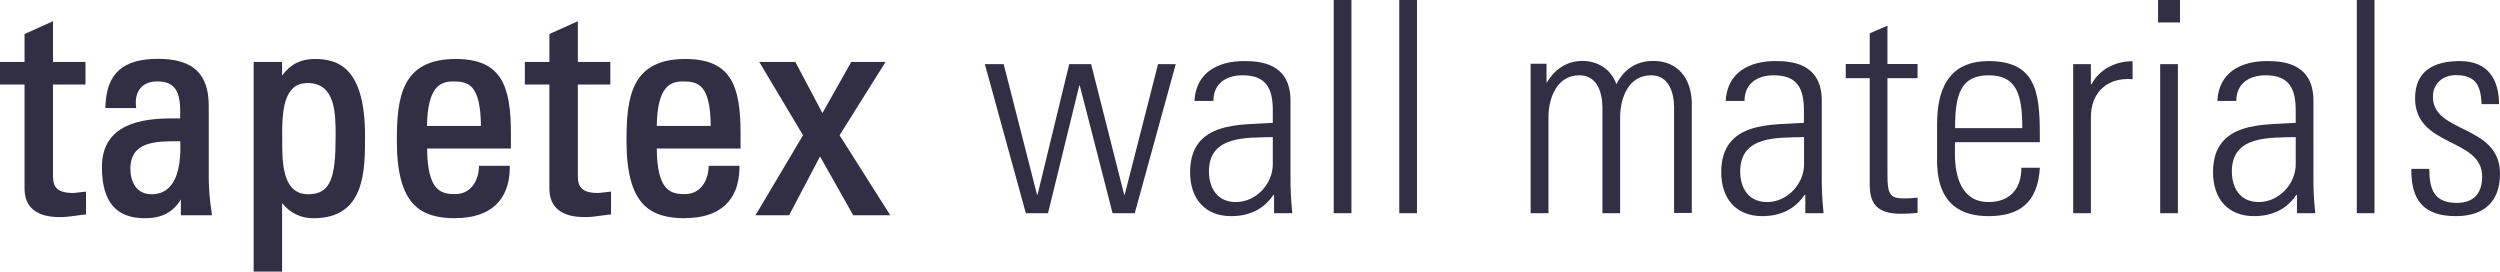 <?xml version="1.0" encoding="UTF-8"?>
<svg id="Laag_2" data-name="Laag 2" xmlns="http://www.w3.org/2000/svg" viewBox="0 0 179.29 19.49">
  <defs>
    <style>
      .cls-1 {
        fill: #322f45;
      }
    </style>
  </defs>
  <g id="Laag_1-2" data-name="Laag 1">
    <g>
      <path class="cls-1" d="M4.31,15.57c-1.69,0-2.55-.69-2.55-2.06V6.06H0v-1.62H1.76v-2l2.04-.92v2.92h2.33v1.62H3.8v6.39c0,.68,0,1.39,1.44,1.39,.08,0,.22-.02,.4-.04l.53-.06v1.65h-.14c-.23,.03-.45,.06-.68,.09-.34,.05-.7,.09-1.05,.09Z"/>
      <path class="cls-1" d="M10.38,15.65c-2.07,0-3.07-1.2-3.07-3.67,0-3.13,2.9-3.49,5.07-3.49,.18,0,.36,0,.54,0,.02-.84,.02-1.76-.46-2.25-.26-.27-.65-.4-1.19-.4-.5,0-.9,.15-1.17,.45-.28,.31-.4,.75-.35,1.29l.02,.17h-2.21v-.16c.09-2.33,1.25-3.37,3.78-3.37s3.63,1.1,3.63,3.37v5.15c0,.77,.07,1.61,.21,2.52l.03,.18h-2.24v-1.14c-.56,.93-1.37,1.35-2.58,1.35Zm2.36-5.52c-1.59,0-3.39,.02-3.39,1.98,0,.88,.4,1.82,1.52,1.82,.53,0,.96-.17,1.29-.52,.57-.6,.83-1.7,.77-3.28h-.19Z"/>
      <path class="cls-1" d="M18.19,19.49V4.44h2.04v.98c.6-.82,1.34-1.19,2.35-1.19,1.68,0,3.6,.63,3.6,5.53,0,2.49,0,5.89-3.69,5.89-.91,0-1.66-.35-2.26-1.08v4.91h-2.04Zm3.84-13.53c-.44,0-.79,.13-1.06,.41-.76,.76-.74,2.44-.73,3.66v.37c0,1.75,.22,3.53,1.86,3.53s1.97-1.23,1.97-4.17c0-1.61,0-3.81-2.03-3.81Z"/>
      <path class="cls-1" d="M32.68,15.65c-2.53,0-4.22-.94-4.22-5.55,0-3.09,.32-5.87,4.22-5.87,3.32,0,3.96,1.97,3.96,5.36v1.06h-6.01c.03,3.02,.97,3.27,2.01,3.27,1.18,0,1.66-1.02,1.71-1.89v-.14h2.21v.15c-.02,2.32-1.4,3.6-3.88,3.6Zm1.81-6.62c-.03-2.95-.88-3.19-1.99-3.19-.94,0-1.83,.39-1.88,3.19h3.86Z"/>
      <path class="cls-1" d="M41.95,15.57c-1.69,0-2.55-.69-2.55-2.06V6.06h-1.76v-1.62h1.76v-2l2.04-.92v2.92h2.33v1.62h-2.33v6.39c0,.68,0,1.39,1.44,1.39,.08,0,.22-.02,.41-.04l.53-.06v1.65h-.14c-.23,.03-.45,.06-.68,.09-.34,.05-.7,.09-1.05,.09Z"/>
      <path class="cls-1" d="M49.15,15.65c-2.53,0-4.22-.94-4.22-5.55,0-3.09,.32-5.87,4.22-5.87,3.32,0,3.96,1.97,3.96,5.36v1.06h-6.01c.03,3.02,.97,3.27,2.01,3.27,1.18,0,1.66-1.02,1.71-1.89v-.14h2.21v.15c-.02,2.32-1.4,3.6-3.88,3.6Zm1.82-6.62c-.03-2.95-.88-3.19-1.99-3.19-.95,0-1.83,.39-1.88,3.19h3.86Z"/>
      <polygon class="cls-1" points="61.19 15.44 58.81 11.22 56.59 15.44 54.18 15.44 57.59 9.7 54.45 4.44 57.04 4.44 58.98 8.11 61.05 4.44 63.51 4.44 60.21 9.7 63.85 15.44 61.19 15.44"/>
      <g>
        <path class="cls-1" d="M70.62,4.6h1.36l2.39,9.36h.04l2.27-9.36h1.57l2.37,9.36h.04l2.39-9.36h1.27l-2.94,10.69h-1.59l-2.35-9.15h-.04l-2.24,9.15h-1.59l-2.94-10.69Z"/>
        <path class="cls-1" d="M91.36,13.98h-.04c-.68,1.02-1.72,1.52-3.03,1.52-1.91,0-2.94-1.29-2.94-3.15,0-3.75,3.77-3.37,5.93-3.54v-.89c0-1.57-.47-2.52-2.16-2.52-1.17,0-2.1,.57-2.1,1.84h-1.36c.11-2.05,1.69-2.86,3.56-2.86,1.08,0,3.33,.11,3.33,2.84v5.38c0,.76,0,1.44,.13,2.69h-1.31v-1.31Zm-.08-4.15c-1.82,.06-4.58-.15-4.58,2.46,0,1.21,.61,2.2,1.93,2.2,1.46,0,2.65-1.31,2.65-2.71v-1.95Z"/>
        <path class="cls-1" d="M95.65,15.29V0h1.27V15.29h-1.27Z"/>
        <path class="cls-1" d="M100.35,15.29V0h1.27V15.29h-1.27Z"/>
        <path class="cls-1" d="M111.04,15.29h-1.27V4.57h1.14v1.33h.04c.51-.87,1.35-1.53,2.54-1.53,1.1,0,2.07,.61,2.43,1.67,.53-1.06,1.44-1.67,2.63-1.67,1.78,0,2.71,1.23,2.78,2.94v7.96h-1.27V7.65c-.02-1.06-.4-2.25-1.65-2.25-1.61,0-2.22,1.61-2.22,3.01v6.88h-1.27V7.65c-.02-1.06-.4-2.25-1.65-2.25-1.61,0-2.22,1.61-2.22,3.01v6.88Z"/>
        <path class="cls-1" d="M129.45,13.98h-.04c-.68,1.02-1.72,1.52-3.03,1.52-1.91,0-2.94-1.29-2.94-3.15,0-3.75,3.77-3.37,5.93-3.54v-.89c0-1.57-.47-2.52-2.16-2.52-1.17,0-2.1,.57-2.1,1.84h-1.35c.11-2.05,1.69-2.86,3.56-2.86,1.08,0,3.33,.11,3.33,2.84v5.38c0,.76,0,1.44,.13,2.69h-1.31v-1.31Zm-.08-4.15c-1.82,.06-4.57-.15-4.57,2.46,0,1.21,.61,2.2,1.93,2.2,1.46,0,2.65-1.31,2.65-2.71v-1.95Z"/>
        <path class="cls-1" d="M132.37,5.61v-1.02h1.72V2.39l1.27-.55v2.75h2.16v1.02h-2.16v6.86c0,1.42,.15,1.76,1.16,1.76,.42,0,.72-.02,1-.06v1.1c-.38,.04-.8,.06-1.21,.06-1.72,0-2.22-.76-2.22-2.08V5.61h-1.72Z"/>
        <path class="cls-1" d="M140.2,10.21v.83c0,1.48,.4,3.45,2.41,3.45,1.59,0,2.37-1.02,2.35-2.46h1.33c-.15,2.58-1.54,3.47-3.68,3.47-1.84,0-3.69-.74-3.69-3.98v-2.63c0-3.09,1.29-4.51,3.69-4.51,3.68,0,3.68,2.65,3.68,5.82h-6.1Zm4.83-1.02c0-2.37-.38-3.79-2.41-3.79s-2.41,1.42-2.41,3.79h4.83Z"/>
        <path class="cls-1" d="M149.96,6.04h.04c.53-1.02,1.65-1.65,2.94-1.65v1.29c-1.8-.15-2.99,.93-2.99,2.73v6.88h-1.27V4.6h1.27v1.44Z"/>
        <path class="cls-1" d="M154.77,1.61V0h1.57V1.61h-1.57Zm.15,13.68V4.6h1.27V15.29h-1.27Z"/>
        <path class="cls-1" d="M164.72,13.98h-.04c-.68,1.02-1.72,1.52-3.03,1.52-1.91,0-2.94-1.29-2.94-3.15,0-3.75,3.77-3.37,5.93-3.54v-.89c0-1.57-.47-2.52-2.16-2.52-1.16,0-2.1,.57-2.1,1.84h-1.36c.1-2.05,1.69-2.86,3.56-2.86,1.08,0,3.33,.11,3.33,2.84v5.38c0,.76,0,1.44,.13,2.69h-1.31v-1.31Zm-.09-4.15c-1.82,.06-4.57-.15-4.57,2.46,0,1.21,.61,2.2,1.93,2.2,1.46,0,2.65-1.31,2.65-2.71v-1.95Z"/>
        <path class="cls-1" d="M169.02,15.29V0h1.27V15.29h-1.27Z"/>
        <path class="cls-1" d="M176.13,15.5c-2.31,0-3.22-1.12-3.2-3.39h1.29c0,1.46,.34,2.44,1.97,2.44,1.23,0,1.82-.7,1.82-1.89,0-2.8-4.81-2.08-4.81-5.61,0-1.97,1.35-2.67,3.22-2.67,2.12,0,2.8,1.46,2.8,3.09h-1.25c-.06-1.36-.42-2.08-1.86-2.08-.91,0-1.63,.59-1.63,1.55,0,2.67,4.81,1.95,4.81,5.53,0,2.01-1.17,3.03-3.16,3.03Z"/>
      </g>
    </g>
  </g>
</svg>
